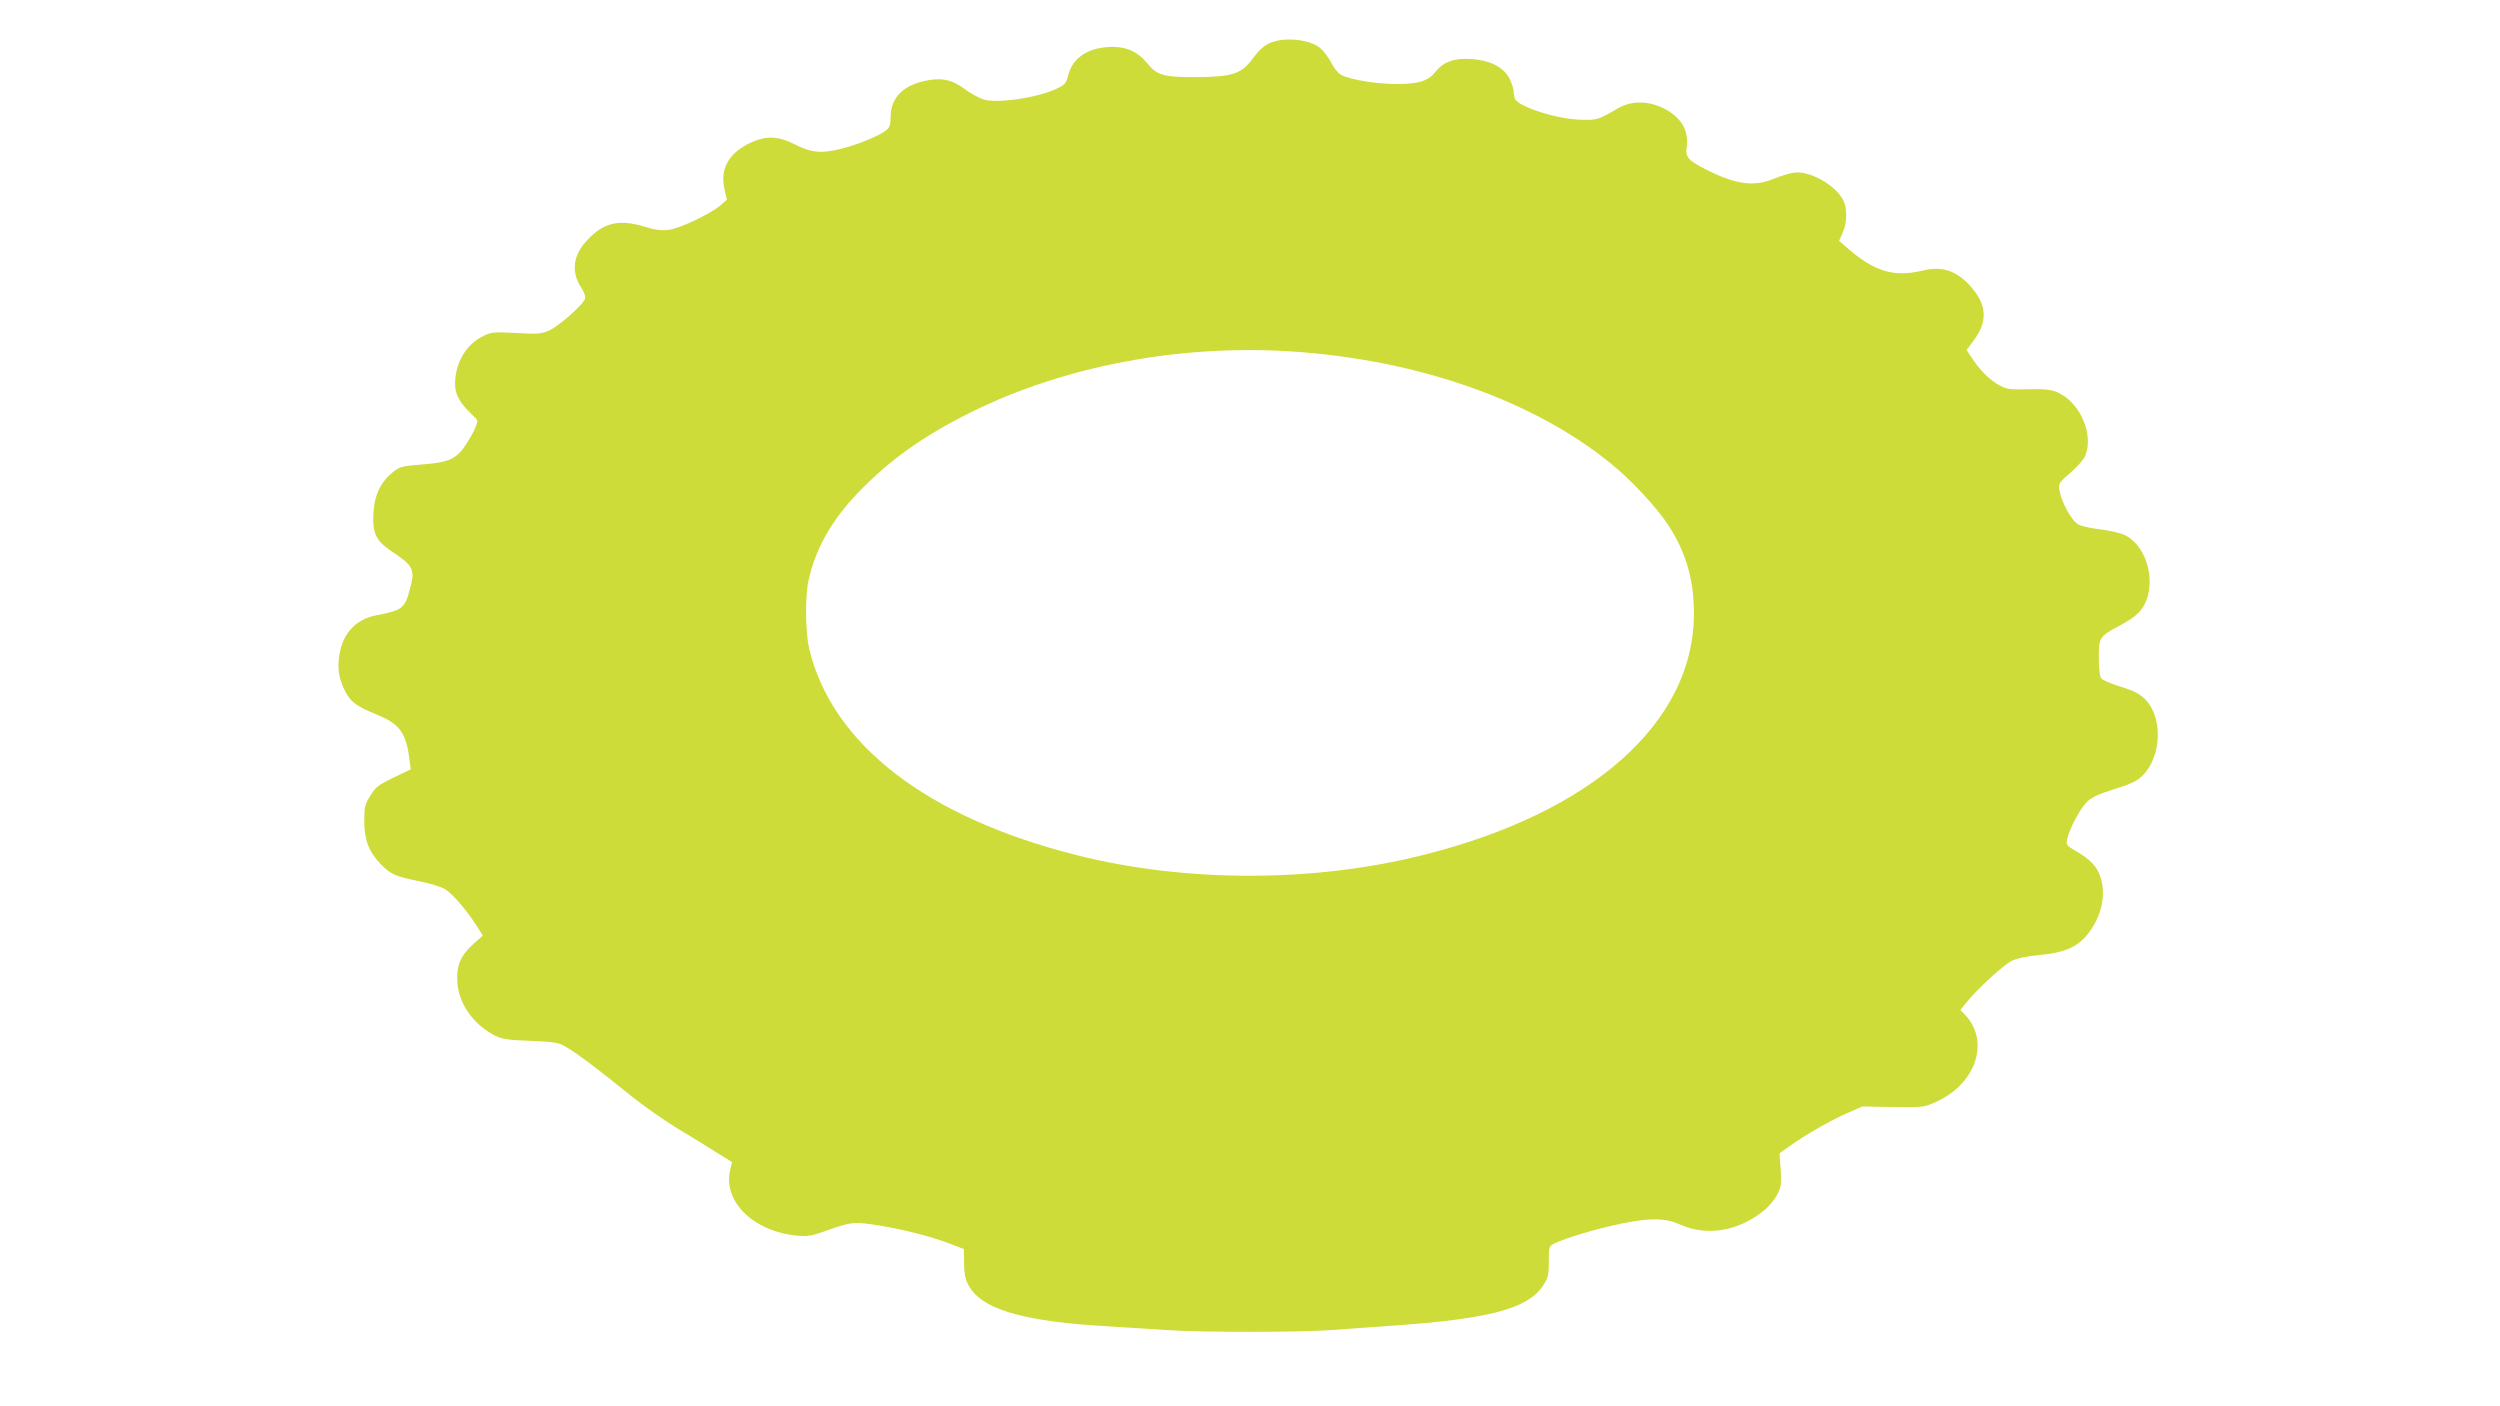 <?xml version="1.0" standalone="no"?>
<!DOCTYPE svg PUBLIC "-//W3C//DTD SVG 20010904//EN"
 "http://www.w3.org/TR/2001/REC-SVG-20010904/DTD/svg10.dtd">
<svg version="1.0" xmlns="http://www.w3.org/2000/svg"
 width="1280pt" height="720pt" viewBox="0 0 1280 720"
 preserveAspectRatio="xMidYMid meet">
<g transform="translate(0,720) scale(0.1,-0.1)"
fill="#cddc39" stroke="none">
<path d="M6533 6990 c-48 -11 -78 -34 -123 -95 -55 -74 -104 -89 -290 -90
-163 0 -196 9 -247 72 -47 57 -100 82 -174 83 -123 0 -207 -53 -230 -146 -11
-42 -17 -49 -63 -70 -98 -45 -293 -74 -366 -54 -25 7 -67 29 -95 50 -64 49
-114 62 -187 50 -128 -20 -198 -87 -198 -188 0 -34 -5 -54 -18 -65 -30 -28
-145 -76 -232 -98 -104 -26 -155 -22 -241 22 -85 44 -150 45 -231 6 -109 -53
-153 -135 -128 -238 l12 -51 -33 -29 c-52 -45 -209 -119 -267 -126 -36 -4 -69
0 -120 16 -133 40 -211 22 -295 -68 -74 -79 -84 -162 -31 -244 15 -23 23 -46
19 -57 -9 -30 -135 -141 -183 -162 -40 -18 -58 -19 -168 -13 -115 6 -127 5
-169 -15 -88 -42 -145 -139 -145 -245 0 -56 24 -98 88 -159 31 -28 31 -29 16
-65 -8 -20 -30 -60 -49 -88 -48 -73 -87 -91 -224 -101 -103 -8 -114 -11 -149
-39 -63 -51 -94 -116 -100 -206 -6 -107 12 -145 92 -199 113 -75 122 -93 95
-193 -25 -99 -39 -110 -171 -135 -104 -20 -169 -88 -189 -195 -13 -72 -6 -124
26 -190 28 -58 61 -82 165 -124 116 -47 150 -94 166 -228 l7 -52 -89 -43 c-77
-37 -92 -49 -118 -92 -28 -44 -31 -57 -31 -130 0 -95 24 -158 83 -219 51 -53
76 -64 194 -88 57 -11 118 -30 136 -41 38 -23 111 -108 161 -186 l33 -52 -50
-45 c-65 -59 -87 -112 -80 -199 9 -108 82 -211 190 -267 37 -19 64 -24 183
-28 129 -6 144 -8 186 -33 56 -33 163 -113 325 -245 67 -54 177 -131 245 -172
68 -41 158 -96 200 -123 l77 -48 -10 -43 c-36 -161 122 -314 347 -334 49 -4
74 0 135 22 132 47 145 49 239 37 127 -18 284 -55 386 -93 l90 -34 1 -65 c1
-77 8 -104 41 -148 77 -102 287 -159 683 -182 96 -6 238 -15 315 -20 179 -12
671 -12 840 0 72 5 229 17 350 25 463 34 656 86 733 199 29 44 32 55 32 127 0
76 1 79 28 92 55 28 220 77 347 103 149 30 222 28 298 -6 134 -60 294 -35 423
68 31 24 60 59 74 87 20 41 22 57 17 129 l-6 81 42 30 c81 59 211 134 296 172
l86 38 157 -3 c155 -2 158 -2 222 27 203 92 275 308 149 443 l-26 27 31 38
c51 65 188 191 231 213 27 13 75 24 141 30 121 11 186 37 236 92 77 86 109
202 81 299 -18 61 -53 99 -131 143 -45 26 -48 30 -42 60 10 50 65 154 100 189
25 25 58 40 139 66 80 24 116 41 142 65 103 97 112 302 17 397 -29 28 -57 42
-123 63 -48 14 -92 33 -100 42 -8 10 -13 46 -13 104 -1 105 4 113 107 167 90
48 123 82 143 149 34 118 -19 265 -114 313 -20 10 -76 24 -124 30 -48 5 -101
17 -117 26 -33 16 -87 115 -97 175 -6 33 -2 39 56 89 35 30 69 69 76 87 46
109 -26 274 -141 325 -33 14 -63 18 -150 16 -103 -2 -113 0 -156 25 -48 29
-92 73 -135 138 l-25 38 34 46 c78 101 71 191 -22 289 -69 73 -141 95 -236 72
-149 -36 -248 -6 -390 118 l-39 34 19 42 c23 51 23 126 2 167 -41 78 -172 151
-252 140 -22 -3 -68 -17 -102 -31 -103 -42 -192 -30 -338 42 -102 51 -117 68
-109 118 13 90 -33 163 -131 206 -75 34 -156 32 -220 -5 -105 -61 -107 -61
-190 -59 -122 2 -323 67 -339 108 -3 9 -6 26 -6 38 0 11 -9 39 -20 62 -30 61
-100 97 -200 103 -85 5 -140 -15 -179 -64 -39 -49 -85 -64 -199 -64 -106 0
-235 21 -284 46 -16 8 -39 36 -52 63 -14 27 -39 60 -55 74 -47 39 -149 56
-228 37z m89 -1590 c645 -44 1233 -252 1629 -576 100 -81 233 -224 288 -309
95 -144 135 -286 134 -465 -5 -552 -525 -1013 -1388 -1228 -561 -141 -1213
-141 -1770 -1 -768 193 -1254 567 -1372 1057 -19 82 -22 264 -4 347 35 163
117 309 253 451 161 168 335 292 579 413 479 238 1073 350 1651 311z"/>
</g>
</svg>
